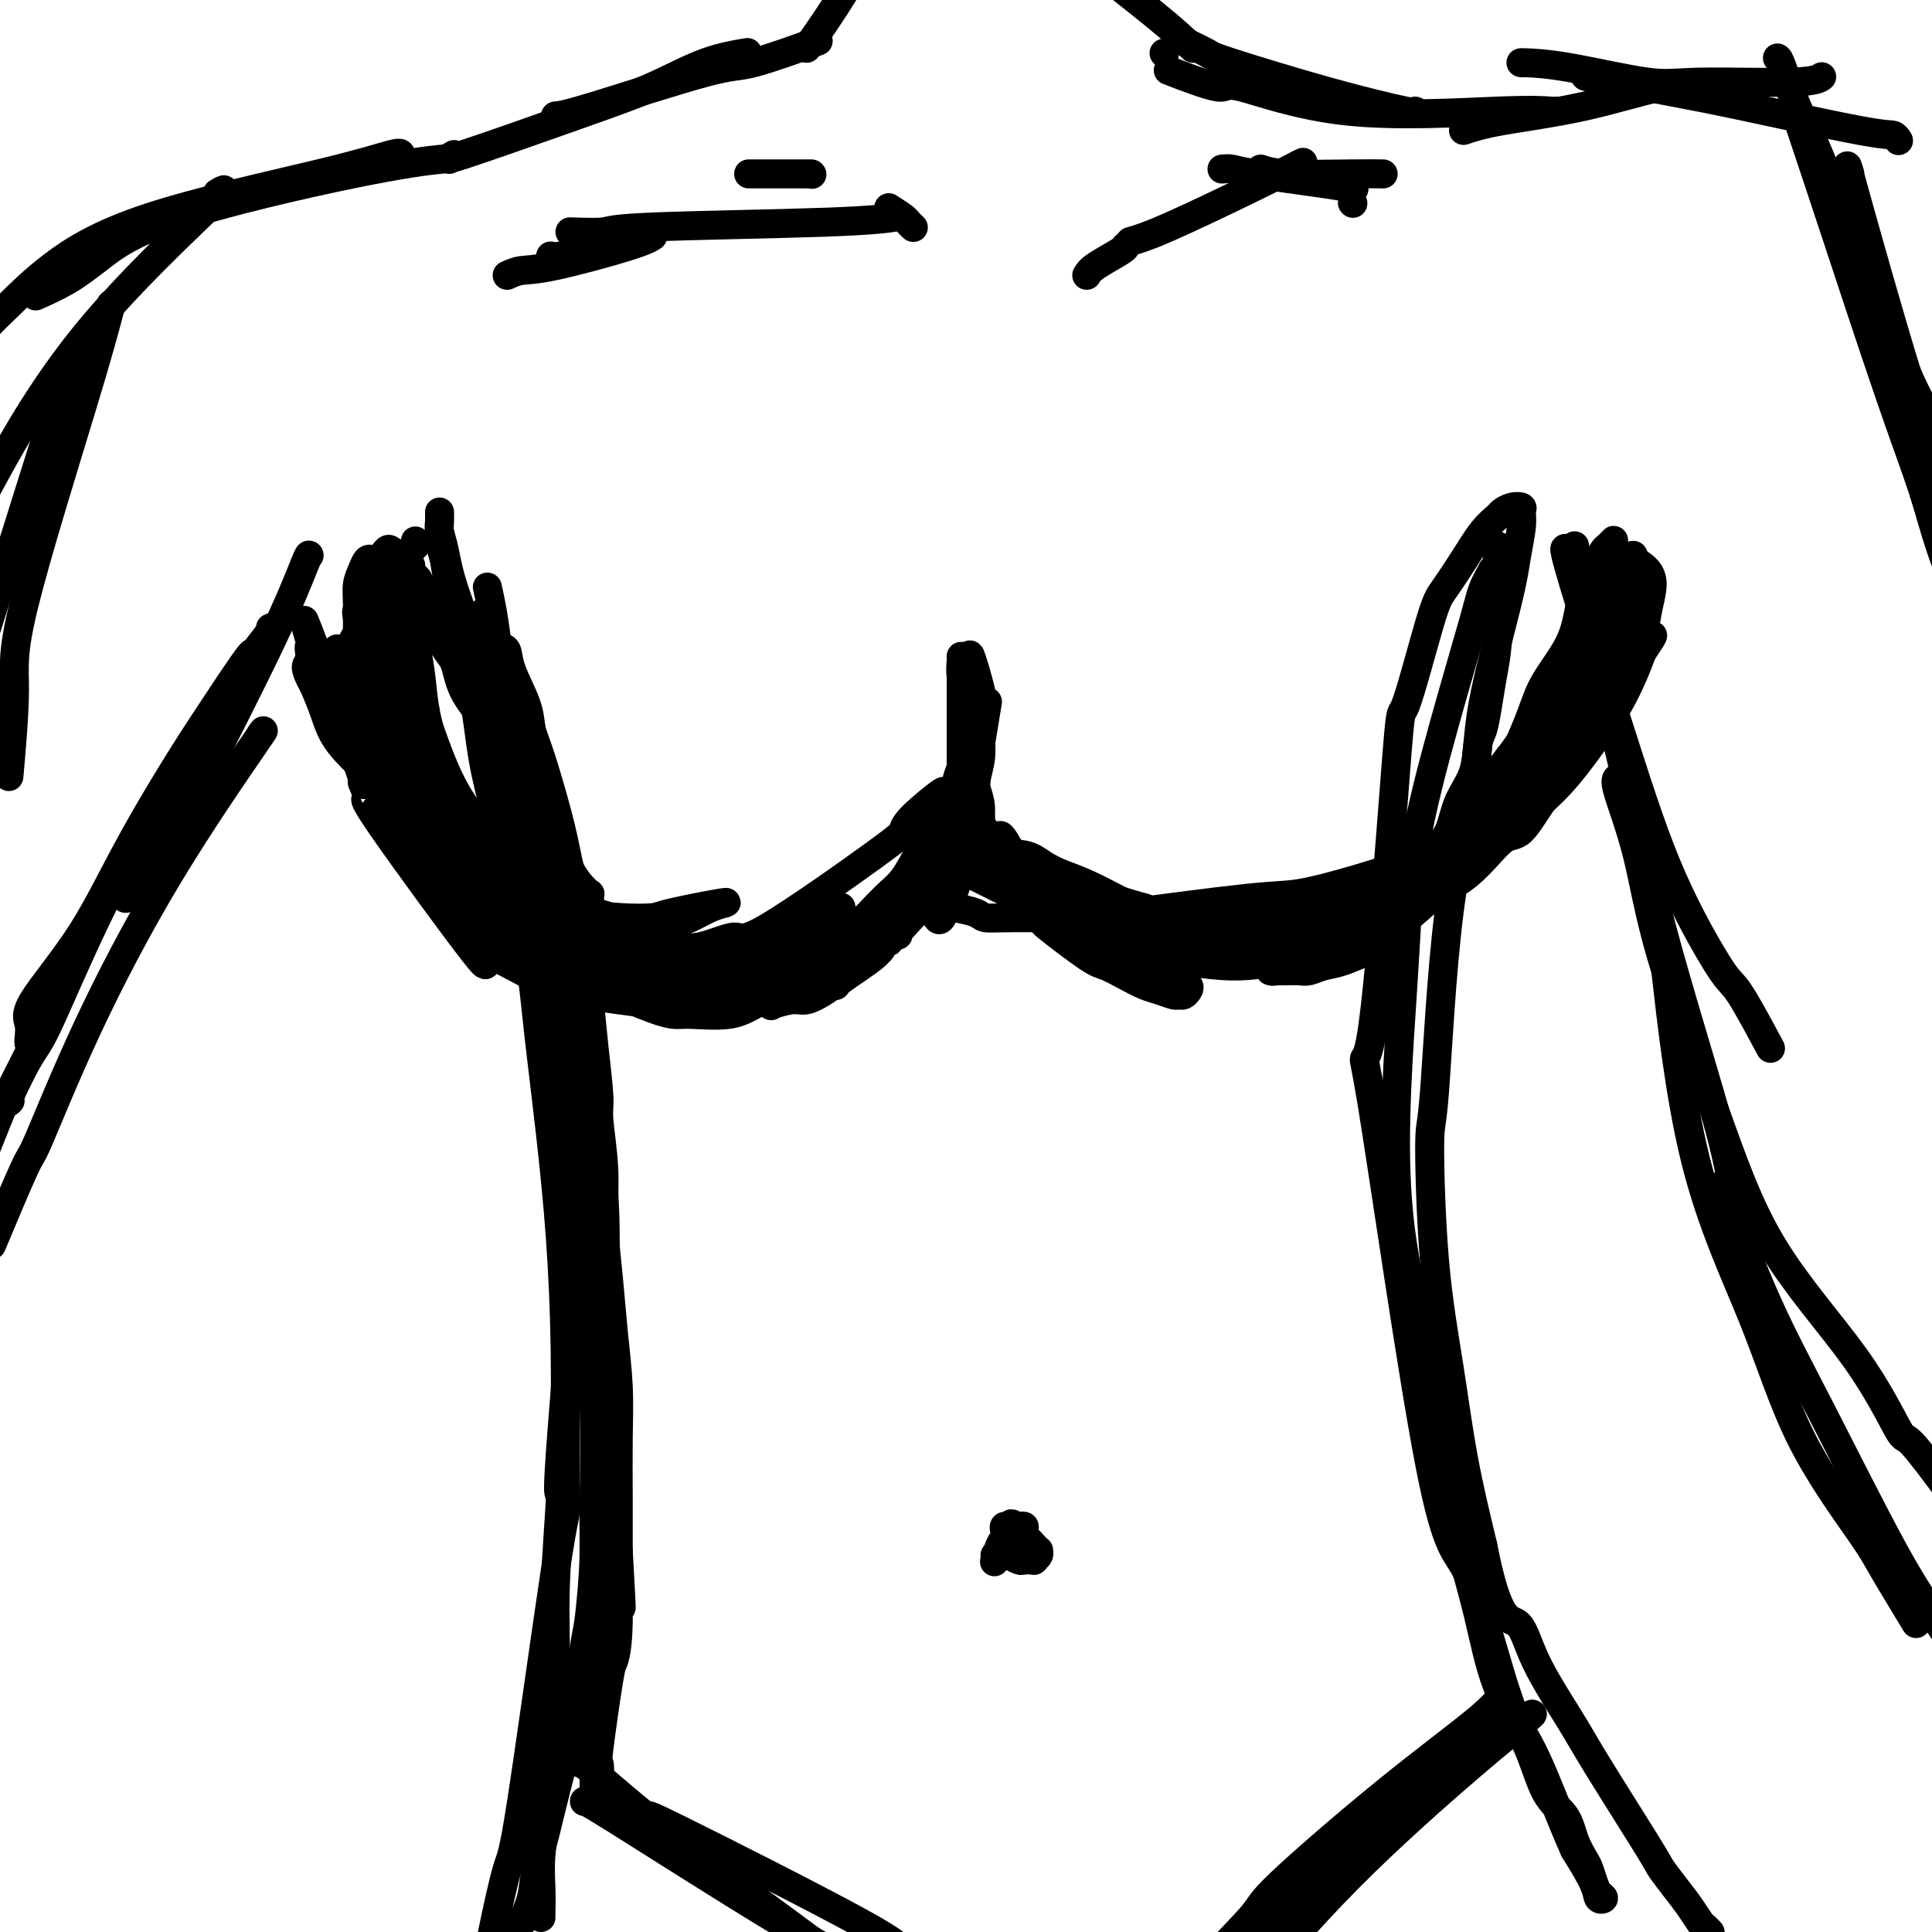 <svg viewBox='0 0 400 400' version='1.1' xmlns='http://www.w3.org/2000/svg' xmlns:xlink='http://www.w3.org/1999/xlink'><g fill='none' stroke='#000000' stroke-width='6' stroke-linecap='round' stroke-linejoin='round'><path d='M104,134c0.395,0.148 0.789,0.295 1,1c0.211,0.705 0.238,1.967 1,4c0.762,2.033 2.259,4.835 3,7c0.741,2.165 0.727,3.691 1,5c0.273,1.309 0.832,2.401 2,6c1.168,3.599 2.943,9.705 4,14c1.057,4.295 1.396,6.779 2,9c0.604,2.221 1.472,4.177 2,7c0.528,2.823 0.715,6.511 1,10c0.285,3.489 0.669,6.778 1,10c0.331,3.222 0.610,6.376 1,10c0.390,3.624 0.892,7.718 1,10c0.108,2.282 -0.179,2.752 0,5c0.179,2.248 0.822,6.274 1,10c0.178,3.726 -0.110,7.152 0,11c0.110,3.848 0.618,8.118 1,12c0.382,3.882 0.638,7.377 1,11c0.362,3.623 0.829,7.373 1,11c0.171,3.627 0.046,7.130 0,11c-0.046,3.870 -0.013,8.106 0,12c0.013,3.894 0.007,7.447 0,11'/><path d='M128,321c1.223,21.384 0.282,7.843 0,5c-0.282,-2.843 0.096,5.012 0,10c-0.096,4.988 -0.666,7.110 -1,8c-0.334,0.890 -0.433,0.547 -1,4c-0.567,3.453 -1.602,10.701 -2,14c-0.398,3.299 -0.159,2.650 0,3c0.159,0.350 0.239,1.698 0,3c-0.239,1.302 -0.796,2.558 -1,3c-0.204,0.442 -0.055,0.069 0,0c0.055,-0.069 0.015,0.164 0,0c-0.015,-0.164 -0.004,-0.727 0,-1c0.004,-0.273 0.002,-0.258 0,-1c-0.002,-0.742 -0.003,-2.243 0,-7c0.003,-4.757 0.012,-12.770 0,-22c-0.012,-9.230 -0.044,-19.678 0,-28c0.044,-8.322 0.163,-14.517 0,-21c-0.163,-6.483 -0.610,-13.254 -1,-20c-0.390,-6.746 -0.723,-13.466 -1,-17c-0.277,-3.534 -0.497,-3.882 -1,-8c-0.503,-4.118 -1.290,-12.005 -2,-18c-0.710,-5.995 -1.345,-10.097 -2,-15c-0.655,-4.903 -1.331,-10.607 -2,-15c-0.669,-4.393 -1.331,-7.477 -2,-11c-0.669,-3.523 -1.345,-7.487 -2,-11c-0.655,-3.513 -1.289,-6.575 -2,-10c-0.711,-3.425 -1.500,-7.213 -2,-9c-0.500,-1.787 -0.711,-1.572 -1,-3c-0.289,-1.428 -0.655,-4.500 -1,-7c-0.345,-2.500 -0.670,-4.429 -1,-6c-0.330,-1.571 -0.665,-2.786 -1,-4'/><path d='M102,137c-3.166,-18.674 -1.581,-6.859 -1,-3c0.581,3.859 0.158,-0.238 0,-2c-0.158,-1.762 -0.050,-1.189 0,-1c0.050,0.189 0.042,-0.007 0,0c-0.042,0.007 -0.118,0.217 0,1c0.118,0.783 0.428,2.138 1,4c0.572,1.862 1.404,4.232 2,7c0.596,2.768 0.957,5.936 2,10c1.043,4.064 2.770,9.026 5,16c2.230,6.974 4.963,15.961 7,25c2.037,9.039 3.379,18.131 4,23c0.621,4.869 0.521,5.517 1,10c0.479,4.483 1.536,12.803 2,20c0.464,7.197 0.335,13.270 0,19c-0.335,5.730 -0.878,11.115 -1,16c-0.122,4.885 0.175,9.270 0,14c-0.175,4.730 -0.823,9.804 -1,14c-0.177,4.196 0.115,7.512 0,12c-0.115,4.488 -0.639,10.148 -1,13c-0.361,2.852 -0.559,2.897 -1,6c-0.441,3.103 -1.126,9.263 -2,14c-0.874,4.737 -1.939,8.051 -3,12c-1.061,3.949 -2.120,8.532 -3,12c-0.880,3.468 -1.583,5.820 -2,8c-0.417,2.180 -0.549,4.188 -1,6c-0.451,1.812 -1.220,3.428 -2,5c-0.780,1.572 -1.571,3.101 -2,4c-0.429,0.899 -0.496,1.169 -1,2c-0.504,0.831 -1.443,2.224 -2,3c-0.557,0.776 -0.730,0.936 -1,1c-0.270,0.064 -0.635,0.032 -1,0'/><path d='M101,408c-1.388,2.112 -0.357,-0.109 0,-1c0.357,-0.891 0.039,-0.451 0,-1c-0.039,-0.549 0.200,-2.087 1,-6c0.800,-3.913 2.162,-10.201 3,-13c0.838,-2.799 1.153,-2.109 3,-14c1.847,-11.891 5.225,-36.361 7,-48c1.775,-11.639 1.948,-10.445 2,-12c0.052,-1.555 -0.017,-5.857 0,-12c0.017,-6.143 0.121,-14.125 0,-22c-0.121,-7.875 -0.468,-15.642 -1,-23c-0.532,-7.358 -1.248,-14.308 -2,-21c-0.752,-6.692 -1.541,-13.127 -2,-17c-0.459,-3.873 -0.588,-5.184 -1,-9c-0.412,-3.816 -1.106,-10.137 -2,-15c-0.894,-4.863 -1.987,-8.269 -3,-12c-1.013,-3.731 -1.945,-7.786 -3,-12c-1.055,-4.214 -2.233,-8.585 -3,-13c-0.767,-4.415 -1.122,-8.873 -2,-13c-0.878,-4.127 -2.277,-7.923 -3,-11c-0.723,-3.077 -0.768,-5.436 -1,-7c-0.232,-1.564 -0.651,-2.331 -1,-4c-0.349,-1.669 -0.629,-4.238 -1,-6c-0.371,-1.762 -0.831,-2.718 -1,-4c-0.169,-1.282 -0.045,-2.891 0,-4c0.045,-1.109 0.011,-1.718 0,-2c-0.011,-0.282 -0.000,-0.237 0,0c0.000,0.237 -0.011,0.666 0,1c0.011,0.334 0.044,0.573 0,1c-0.044,0.427 -0.167,1.042 0,2c0.167,0.958 0.622,2.258 1,4c0.378,1.742 0.679,3.926 2,8c1.321,4.074 3.660,10.037 6,16'/><path d='M100,138c4.298,13.529 10.543,32.351 13,40c2.457,7.649 1.126,4.124 2,10c0.874,5.876 3.952,21.153 5,29c1.048,7.847 0.067,8.265 0,10c-0.067,1.735 0.782,4.788 0,20c-0.782,15.212 -3.193,42.585 -4,54c-0.807,11.415 -0.010,6.873 0,9c0.010,2.127 -0.767,10.925 -1,18c-0.233,7.075 0.077,12.428 0,17c-0.077,4.572 -0.543,8.364 -1,13c-0.457,4.636 -0.907,10.118 -1,13c-0.093,2.882 0.171,3.165 0,5c-0.171,1.835 -0.778,5.224 -1,8c-0.222,2.776 -0.060,4.940 0,7c0.060,2.060 0.016,4.016 0,5c-0.016,0.984 -0.005,0.995 0,1c0.005,0.005 0.002,0.002 0,0'/><path d='M309,118c-0.756,1.368 -1.512,2.737 -2,4c-0.488,1.263 -0.708,2.421 -2,7c-1.292,4.579 -3.656,12.579 -6,21c-2.344,8.421 -4.667,17.264 -6,25c-1.333,7.736 -1.677,14.365 -2,20c-0.323,5.635 -0.626,10.277 -1,16c-0.374,5.723 -0.819,12.526 -1,20c-0.181,7.474 -0.097,15.618 1,24c1.097,8.382 3.206,17.000 4,22c0.794,5.000 0.271,6.380 1,11c0.729,4.620 2.708,12.478 4,18c1.292,5.522 1.895,8.707 3,13c1.105,4.293 2.712,9.693 4,15c1.288,5.307 2.256,10.519 4,15c1.744,4.481 4.264,8.230 6,12c1.736,3.770 2.689,7.561 4,10c1.311,2.439 2.981,3.525 4,5c1.019,1.475 1.386,3.341 2,5c0.614,1.659 1.476,3.113 2,4c0.524,0.887 0.711,1.206 1,2c0.289,0.794 0.679,2.063 1,3c0.321,0.937 0.572,1.541 1,2c0.428,0.459 1.032,0.773 1,1c-0.032,0.227 -0.701,0.369 -1,0c-0.299,-0.369 -0.228,-1.248 -1,-3c-0.772,-1.752 -2.386,-4.376 -4,-7'/><path d='M326,383c-2.485,-5.455 -5.697,-14.094 -8,-19c-2.303,-4.906 -3.696,-6.080 -6,-13c-2.304,-6.920 -5.517,-19.587 -8,-25c-2.483,-5.413 -4.235,-3.571 -8,-23c-3.765,-19.429 -9.542,-60.130 -12,-75c-2.458,-14.870 -1.597,-3.910 0,-14c1.597,-10.090 3.928,-41.229 5,-55c1.072,-13.771 0.884,-10.175 2,-13c1.116,-2.825 3.535,-12.070 5,-17c1.465,-4.930 1.974,-5.544 3,-7c1.026,-1.456 2.568,-3.753 4,-6c1.432,-2.247 2.756,-4.445 4,-6c1.244,-1.555 2.410,-2.467 3,-3c0.590,-0.533 0.604,-0.686 1,-1c0.396,-0.314 1.175,-0.788 2,-1c0.825,-0.212 1.697,-0.160 2,0c0.303,0.160 0.039,0.429 0,1c-0.039,0.571 0.148,1.445 0,3c-0.148,1.555 -0.630,3.792 -1,6c-0.370,2.208 -0.627,4.387 -2,10c-1.373,5.613 -3.860,14.659 -5,21c-1.140,6.341 -0.931,9.978 -2,16c-1.069,6.022 -3.416,14.429 -5,27c-1.584,12.571 -2.406,29.305 -3,37c-0.594,7.695 -0.960,6.349 -1,11c-0.040,4.651 0.247,15.298 1,24c0.753,8.702 1.972,15.458 3,22c1.028,6.542 1.865,12.869 3,19c1.135,6.131 2.567,12.065 4,18'/><path d='M307,320c3.143,16.148 5.501,15.016 7,16c1.499,0.984 2.140,4.082 4,8c1.860,3.918 4.938,8.655 7,12c2.062,3.345 3.108,5.297 6,10c2.892,4.703 7.629,12.157 10,16c2.371,3.843 2.375,4.076 3,5c0.625,0.924 1.870,2.538 3,4c1.130,1.462 2.145,2.770 3,4c0.855,1.230 1.550,2.382 2,3c0.450,0.618 0.657,0.702 1,1c0.343,0.298 0.823,0.811 1,1c0.177,0.189 0.051,0.054 0,0c-0.051,-0.054 -0.025,-0.027 0,0'/><path d='M101,122c-0.089,-0.401 -0.178,-0.801 0,0c0.178,0.801 0.624,2.805 1,5c0.376,2.195 0.682,4.581 1,7c0.318,2.419 0.649,4.869 1,7c0.351,2.131 0.722,3.942 1,6c0.278,2.058 0.463,4.362 1,7c0.537,2.638 1.425,5.608 2,7c0.575,1.392 0.836,1.206 1,2c0.164,0.794 0.232,2.569 1,5c0.768,2.431 2.236,5.520 3,7c0.764,1.480 0.824,1.352 1,2c0.176,0.648 0.468,2.072 1,3c0.532,0.928 1.306,1.360 2,2c0.694,0.640 1.310,1.488 2,2c0.690,0.512 1.454,0.689 2,1c0.546,0.311 0.872,0.758 1,1c0.128,0.242 0.057,0.281 0,0c-0.057,-0.281 -0.099,-0.882 0,-1c0.099,-0.118 0.338,0.249 0,0c-0.338,-0.249 -1.254,-1.112 -2,-2c-0.746,-0.888 -1.321,-1.802 -2,-3c-0.679,-1.198 -1.460,-2.682 -3,-5c-1.540,-2.318 -3.838,-5.470 -5,-7c-1.162,-1.530 -1.189,-1.437 -2,-3c-0.811,-1.563 -2.405,-4.781 -4,-8'/><path d='M104,157c-3.472,-6.023 -3.151,-6.579 -4,-8c-0.849,-1.421 -2.867,-3.706 -4,-6c-1.133,-2.294 -1.379,-4.597 -2,-6c-0.621,-1.403 -1.615,-1.907 -3,-5c-1.385,-3.093 -3.159,-8.776 -4,-11c-0.841,-2.224 -0.747,-0.988 -1,-1c-0.253,-0.012 -0.852,-1.270 -1,-2c-0.148,-0.730 0.156,-0.932 0,-1c-0.156,-0.068 -0.771,-0.002 -1,0c-0.229,0.002 -0.071,-0.059 0,0c0.071,0.059 0.057,0.240 0,1c-0.057,0.760 -0.156,2.101 0,3c0.156,0.899 0.566,1.357 1,3c0.434,1.643 0.893,4.471 1,6c0.107,1.529 -0.137,1.759 0,3c0.137,1.241 0.655,3.493 1,6c0.345,2.507 0.518,5.270 1,8c0.482,2.730 1.274,5.428 2,8c0.726,2.572 1.388,5.019 2,8c0.612,2.981 1.176,6.498 2,9c0.824,2.502 1.908,3.989 3,6c1.092,2.011 2.192,4.544 3,6c0.808,1.456 1.325,1.834 2,3c0.675,1.166 1.507,3.121 3,5c1.493,1.879 3.647,3.681 5,5c1.353,1.319 1.907,2.155 3,3c1.093,0.845 2.726,1.701 4,2c1.274,0.299 2.189,0.042 3,0c0.811,-0.042 1.517,0.131 2,0c0.483,-0.131 0.741,-0.565 1,-1'/><path d='M123,201c1.622,-0.086 0.678,-0.802 0,-2c-0.678,-1.198 -1.091,-2.879 -3,-5c-1.909,-2.121 -5.315,-4.683 -7,-6c-1.685,-1.317 -1.648,-1.388 -6,-5c-4.352,-3.612 -13.093,-10.764 -17,-14c-3.907,-3.236 -2.980,-2.554 -4,-4c-1.020,-1.446 -3.986,-5.018 -6,-8c-2.014,-2.982 -3.077,-5.373 -4,-8c-0.923,-2.627 -1.705,-5.490 -2,-8c-0.295,-2.510 -0.101,-4.667 0,-7c0.101,-2.333 0.111,-4.843 0,-6c-0.111,-1.157 -0.342,-0.962 0,-2c0.342,-1.038 1.258,-3.310 2,-5c0.742,-1.690 1.309,-2.798 2,-4c0.691,-1.202 1.506,-2.496 2,-3c0.494,-0.504 0.668,-0.216 1,0c0.332,0.216 0.824,0.362 1,1c0.176,0.638 0.037,1.770 0,4c-0.037,2.230 0.030,5.560 0,8c-0.030,2.440 -0.156,3.991 0,7c0.156,3.009 0.593,7.475 1,11c0.407,3.525 0.785,6.109 1,9c0.215,2.891 0.267,6.088 1,9c0.733,2.912 2.147,5.537 3,8c0.853,2.463 1.143,4.764 2,7c0.857,2.236 2.279,4.409 4,7c1.721,2.591 3.740,5.602 5,7c1.260,1.398 1.762,1.184 3,2c1.238,0.816 3.211,2.662 5,4c1.789,1.338 3.395,2.169 5,3'/><path d='M112,201c3.041,1.806 4.142,1.821 5,2c0.858,0.179 1.473,0.520 3,1c1.527,0.480 3.966,1.098 5,1c1.034,-0.098 0.663,-0.910 2,0c1.337,0.910 4.383,3.544 1,0c-3.383,-3.544 -13.194,-13.264 -19,-19c-5.806,-5.736 -7.605,-7.487 -10,-10c-2.395,-2.513 -5.384,-5.787 -8,-9c-2.616,-3.213 -4.859,-6.363 -7,-10c-2.141,-3.637 -4.181,-7.761 -5,-10c-0.819,-2.239 -0.416,-2.595 -1,-4c-0.584,-1.405 -2.153,-3.860 -3,-6c-0.847,-2.140 -0.970,-3.964 -1,-6c-0.030,-2.036 0.033,-4.284 0,-6c-0.033,-1.716 -0.164,-2.901 0,-4c0.164,-1.099 0.622,-2.112 1,-3c0.378,-0.888 0.675,-1.652 1,-2c0.325,-0.348 0.678,-0.281 1,0c0.322,0.281 0.614,0.777 1,1c0.386,0.223 0.865,0.172 1,1c0.135,0.828 -0.074,2.535 0,5c0.074,2.465 0.432,5.689 1,9c0.568,3.311 1.345,6.710 2,10c0.655,3.290 1.188,6.472 2,10c0.812,3.528 1.903,7.404 3,11c1.097,3.596 2.201,6.912 3,9c0.799,2.088 1.292,2.947 2,5c0.708,2.053 1.631,5.301 3,8c1.369,2.699 3.185,4.850 5,7'/><path d='M100,192c3.099,5.710 4.345,5.484 6,6c1.655,0.516 3.719,1.772 4,3c0.281,1.228 -1.221,2.428 6,4c7.221,1.572 23.165,3.516 30,4c6.835,0.484 4.562,-0.493 5,-1c0.438,-0.507 3.589,-0.546 6,-1c2.411,-0.454 4.082,-1.325 6,-2c1.918,-0.675 4.082,-1.155 6,-2c1.918,-0.845 3.589,-2.053 5,-3c1.411,-0.947 2.561,-1.631 4,-2c1.439,-0.369 3.168,-0.422 4,-1c0.832,-0.578 0.769,-1.679 1,-2c0.231,-0.321 0.756,0.139 1,0c0.244,-0.139 0.205,-0.878 0,-1c-0.205,-0.122 -0.578,0.372 -2,1c-1.422,0.628 -3.893,1.391 -6,2c-2.107,0.609 -3.849,1.063 -6,2c-2.151,0.937 -4.710,2.357 -7,3c-2.290,0.643 -4.312,0.509 -7,1c-2.688,0.491 -6.041,1.606 -8,2c-1.959,0.394 -2.522,0.065 -4,0c-1.478,-0.065 -3.869,0.134 -6,0c-2.131,-0.134 -4.003,-0.599 -6,-1c-1.997,-0.401 -4.121,-0.737 -6,-1c-1.879,-0.263 -3.514,-0.452 -5,-1c-1.486,-0.548 -2.823,-1.455 -4,-2c-1.177,-0.545 -2.193,-0.727 -3,-1c-0.807,-0.273 -1.403,-0.636 -2,-1'/><path d='M112,198c-5.551,-1.070 -1.429,-0.246 0,0c1.429,0.246 0.163,-0.088 0,0c-0.163,0.088 0.775,0.597 3,1c2.225,0.403 5.736,0.701 6,1c0.264,0.299 -2.718,0.600 4,1c6.718,0.400 23.135,0.898 30,1c6.865,0.102 4.177,-0.192 5,-1c0.823,-0.808 5.158,-2.129 8,-3c2.842,-0.871 4.193,-1.292 6,-2c1.807,-0.708 4.071,-1.702 6,-3c1.929,-1.298 3.524,-2.898 5,-4c1.476,-1.102 2.834,-1.704 4,-3c1.166,-1.296 2.140,-3.285 3,-5c0.860,-1.715 1.607,-3.156 2,-4c0.393,-0.844 0.431,-1.091 1,-2c0.569,-0.909 1.669,-2.480 2,-4c0.331,-1.520 -0.107,-2.991 0,-4c0.107,-1.009 0.758,-1.557 1,-2c0.242,-0.443 0.077,-0.780 0,-1c-0.077,-0.220 -0.064,-0.321 0,0c0.064,0.321 0.178,1.066 0,2c-0.178,0.934 -0.648,2.057 -1,3c-0.352,0.943 -0.586,1.704 -1,3c-0.414,1.296 -1.009,3.126 -2,5c-0.991,1.874 -2.379,3.792 -3,5c-0.621,1.208 -0.476,1.705 -1,3c-0.524,1.295 -1.718,3.387 -3,5c-1.282,1.613 -2.652,2.747 -4,4c-1.348,1.253 -2.674,2.627 -4,4'/><path d='M179,198c-2.422,2.769 -2.976,3.190 -4,4c-1.024,0.810 -2.519,2.008 -4,3c-1.481,0.992 -2.947,1.778 -4,2c-1.053,0.222 -1.694,-0.121 -3,0c-1.306,0.121 -3.279,0.705 -4,1c-0.721,0.295 -0.190,0.300 0,0c0.190,-0.300 0.038,-0.904 0,-1c-0.038,-0.096 0.036,0.316 2,-1c1.964,-1.316 5.816,-4.360 8,-6c2.184,-1.640 2.699,-1.875 4,-3c1.301,-1.125 3.389,-3.139 5,-5c1.611,-1.861 2.745,-3.570 4,-5c1.255,-1.430 2.630,-2.581 4,-4c1.370,-1.419 2.734,-3.107 4,-5c1.266,-1.893 2.433,-3.991 3,-5c0.567,-1.009 0.534,-0.928 1,-2c0.466,-1.072 1.431,-3.297 2,-5c0.569,-1.703 0.742,-2.885 1,-4c0.258,-1.115 0.602,-2.164 1,-3c0.398,-0.836 0.850,-1.459 1,-2c0.150,-0.541 -0.001,-0.999 0,-1c0.001,-0.001 0.156,0.456 0,1c-0.156,0.544 -0.622,1.176 -1,2c-0.378,0.824 -0.668,1.840 -1,3c-0.332,1.160 -0.708,2.466 -1,4c-0.292,1.534 -0.502,3.298 -1,5c-0.498,1.702 -1.285,3.344 -2,5c-0.715,1.656 -1.357,3.328 -2,5'/><path d='M192,181c-1.556,4.272 -1.444,2.451 -3,4c-1.556,1.549 -4.778,6.467 -6,9c-1.222,2.533 -0.443,2.681 -2,4c-1.557,1.319 -5.451,3.811 -7,5c-1.549,1.189 -0.754,1.077 -1,1c-0.246,-0.077 -1.535,-0.120 -2,0c-0.465,0.120 -0.106,0.401 0,0c0.106,-0.401 -0.040,-1.485 0,-2c0.040,-0.515 0.265,-0.461 1,-1c0.735,-0.539 1.981,-1.672 3,-3c1.019,-1.328 1.811,-2.850 3,-4c1.189,-1.150 2.776,-1.926 4,-3c1.224,-1.074 2.085,-2.444 3,-4c0.915,-1.556 1.884,-3.297 3,-5c1.116,-1.703 2.378,-3.366 3,-4c0.622,-0.634 0.602,-0.237 1,-1c0.398,-0.763 1.213,-2.685 2,-4c0.787,-1.315 1.546,-2.024 2,-3c0.454,-0.976 0.603,-2.219 1,-3c0.397,-0.781 1.042,-1.100 1,-1c-0.042,0.100 -0.770,0.619 -1,1c-0.230,0.381 0.037,0.624 0,1c-0.037,0.376 -0.377,0.885 -1,2c-0.623,1.115 -1.529,2.838 -3,5c-1.471,2.162 -3.508,4.765 -6,8c-2.492,3.235 -5.440,7.102 -7,9c-1.560,1.898 -1.731,1.828 -3,3c-1.269,1.172 -3.634,3.586 -6,6'/><path d='M171,201c-5.034,6.094 -4.620,4.329 -6,4c-1.380,-0.329 -4.553,0.777 -7,2c-2.447,1.223 -4.166,2.562 -7,3c-2.834,0.438 -6.781,-0.024 -9,0c-2.219,0.024 -2.708,0.534 -9,-2c-6.292,-2.534 -18.388,-8.112 -24,-11c-5.612,-2.888 -4.742,-3.087 -5,-4c-0.258,-0.913 -1.645,-2.539 -4,-5c-2.355,-2.461 -5.678,-5.756 -9,-11c-3.322,-5.244 -6.641,-12.437 -8,-16c-1.359,-3.563 -0.756,-3.495 -1,-5c-0.244,-1.505 -1.334,-4.583 -2,-7c-0.666,-2.417 -0.906,-4.174 -1,-6c-0.094,-1.826 -0.041,-3.721 0,-5c0.041,-1.279 0.070,-1.943 0,-3c-0.070,-1.057 -0.238,-2.507 0,-3c0.238,-0.493 0.882,-0.028 1,0c0.118,0.028 -0.290,-0.382 0,0c0.290,0.382 1.278,1.554 2,3c0.722,1.446 1.179,3.165 2,5c0.821,1.835 2.008,3.786 3,6c0.992,2.214 1.791,4.692 3,8c1.209,3.308 2.830,7.447 5,11c2.170,3.553 4.891,6.520 6,8c1.109,1.480 0.607,1.474 3,4c2.393,2.526 7.680,7.583 10,10c2.320,2.417 1.673,2.194 3,3c1.327,0.806 4.626,2.640 7,4c2.374,1.360 3.821,2.246 6,3c2.179,0.754 5.089,1.377 8,2'/><path d='M138,199c4.434,1.563 5.018,0.970 7,1c1.982,0.030 5.362,0.682 7,1c1.638,0.318 1.536,0.301 4,0c2.464,-0.301 7.495,-0.888 9,-1c1.505,-0.112 -0.517,0.249 3,-1c3.517,-1.249 12.573,-4.109 16,-5c3.427,-0.891 1.226,0.187 2,-1c0.774,-1.187 4.522,-4.640 7,-8c2.478,-3.360 3.686,-6.629 4,-8c0.314,-1.371 -0.266,-0.845 0,-2c0.266,-1.155 1.378,-3.991 2,-6c0.622,-2.009 0.755,-3.190 1,-5c0.245,-1.810 0.601,-4.249 1,-6c0.399,-1.751 0.839,-2.816 1,-4c0.161,-1.184 0.043,-2.489 0,-4c-0.043,-1.511 -0.011,-3.228 0,-4c0.011,-0.772 0.002,-0.599 0,-1c-0.002,-0.401 0.003,-1.374 0,-2c-0.003,-0.626 -0.015,-0.904 0,-1c0.015,-0.096 0.057,-0.011 0,0c-0.057,0.011 -0.212,-0.053 0,0c0.212,0.053 0.790,0.221 1,1c0.210,0.779 0.053,2.167 0,3c-0.053,0.833 -0.000,1.110 0,2c0.000,0.890 -0.051,2.393 0,4c0.051,1.607 0.206,3.317 0,5c-0.206,1.683 -0.773,3.338 -1,5c-0.227,1.662 -0.113,3.331 0,5'/><path d='M202,167c-0.178,4.563 -0.624,3.971 -1,4c-0.376,0.029 -0.682,0.678 -1,2c-0.318,1.322 -0.649,3.317 -1,5c-0.351,1.683 -0.721,3.055 -1,4c-0.279,0.945 -0.468,1.462 -1,3c-0.532,1.538 -1.406,4.095 -2,5c-0.594,0.905 -0.906,0.157 -1,0c-0.094,-0.157 0.030,0.278 0,0c-0.030,-0.278 -0.214,-1.267 0,-2c0.214,-0.733 0.827,-1.210 1,-2c0.173,-0.790 -0.094,-1.894 0,-3c0.094,-1.106 0.550,-2.214 1,-3c0.450,-0.786 0.895,-1.248 1,-2c0.105,-0.752 -0.130,-1.793 0,-3c0.130,-1.207 0.623,-2.579 1,-4c0.377,-1.421 0.637,-2.890 1,-4c0.363,-1.110 0.829,-1.859 1,-3c0.171,-1.141 0.046,-2.673 0,-4c-0.046,-1.327 -0.012,-2.450 0,-3c0.012,-0.550 0.003,-0.526 0,-1c-0.003,-0.474 -0.001,-1.444 0,-2c0.001,-0.556 0.001,-0.697 0,-1c-0.001,-0.303 -0.001,-0.768 0,-1c0.001,-0.232 0.004,-0.232 0,0c-0.004,0.232 -0.015,0.695 0,1c0.015,0.305 0.056,0.453 0,1c-0.056,0.547 -0.207,1.493 0,2c0.207,0.507 0.774,0.573 1,1c0.226,0.427 0.113,1.213 0,2'/><path d='M201,159c0.316,1.489 0.605,2.713 1,4c0.395,1.287 0.894,2.637 1,4c0.106,1.363 -0.182,2.740 0,4c0.182,1.260 0.835,2.402 1,3c0.165,0.598 -0.159,0.652 1,3c1.159,2.348 3.802,6.990 5,9c1.198,2.010 0.952,1.388 2,2c1.048,0.612 3.389,2.457 4,3c0.611,0.543 -0.507,-0.216 1,1c1.507,1.216 5.638,4.405 8,6c2.362,1.595 2.955,1.594 4,2c1.045,0.406 2.542,1.219 4,2c1.458,0.781 2.877,1.531 4,2c1.123,0.469 1.951,0.659 3,1c1.049,0.341 2.321,0.835 3,1c0.679,0.165 0.766,0.002 1,0c0.234,-0.002 0.616,0.156 1,0c0.384,-0.156 0.770,-0.627 1,-1c0.230,-0.373 0.304,-0.647 0,-1c-0.304,-0.353 -0.985,-0.785 -3,-2c-2.015,-1.215 -5.364,-3.213 -8,-5c-2.636,-1.787 -4.560,-3.364 -7,-5c-2.440,-1.636 -5.396,-3.332 -7,-4c-1.604,-0.668 -1.857,-0.309 -3,-1c-1.143,-0.691 -3.176,-2.434 -5,-4c-1.824,-1.566 -3.437,-2.956 -5,-4c-1.563,-1.044 -3.075,-1.743 -4,-3c-0.925,-1.257 -1.264,-3.074 -2,-4c-0.736,-0.926 -1.868,-0.963 -3,-1'/><path d='M199,171c-7.442,-5.414 -2.548,-1.949 -1,-1c1.548,0.949 -0.250,-0.617 -1,-1c-0.750,-0.383 -0.451,0.416 0,1c0.451,0.584 1.053,0.954 1,1c-0.053,0.046 -0.762,-0.230 1,2c1.762,2.230 5.994,6.967 8,9c2.006,2.033 1.785,1.361 3,2c1.215,0.639 3.867,2.590 6,4c2.133,1.410 3.748,2.280 5,3c1.252,0.720 2.140,1.292 4,2c1.860,0.708 4.692,1.553 6,2c1.308,0.447 1.091,0.496 2,1c0.909,0.504 2.945,1.464 5,2c2.055,0.536 4.130,0.649 7,1c2.870,0.351 6.535,0.942 10,1c3.465,0.058 6.728,-0.415 9,-1c2.272,-0.585 3.551,-1.281 6,-2c2.449,-0.719 6.067,-1.460 8,-2c1.933,-0.540 2.179,-0.878 4,-2c1.821,-1.122 5.215,-3.029 8,-5c2.785,-1.971 4.960,-4.007 7,-6c2.040,-1.993 3.943,-3.943 6,-6c2.057,-2.057 4.267,-4.221 6,-6c1.733,-1.779 2.989,-3.173 4,-5c1.011,-1.827 1.776,-4.088 3,-6c1.224,-1.912 2.906,-3.476 4,-5c1.094,-1.524 1.598,-3.007 2,-4c0.402,-0.993 0.701,-1.497 1,-2'/><path d='M323,148c4.253,-5.757 1.884,-3.151 1,-3c-0.884,0.151 -0.283,-2.153 0,-3c0.283,-0.847 0.247,-0.236 0,0c-0.247,0.236 -0.705,0.098 -1,0c-0.295,-0.098 -0.428,-0.156 -1,1c-0.572,1.156 -1.581,3.525 -2,4c-0.419,0.475 -0.246,-0.944 -3,4c-2.754,4.944 -8.436,16.251 -11,21c-2.564,4.749 -2.009,2.940 -2,3c0.009,0.060 -0.528,1.991 -4,6c-3.472,4.009 -9.879,10.097 -13,13c-3.121,2.903 -2.957,2.620 -4,3c-1.043,0.380 -3.294,1.422 -5,2c-1.706,0.578 -2.868,0.691 -4,1c-1.132,0.309 -2.235,0.815 -3,1c-0.765,0.185 -1.190,0.049 -2,0c-0.810,-0.049 -2.003,-0.012 -3,0c-0.997,0.012 -1.799,-0.001 -2,0c-0.201,0.001 0.199,0.015 0,0c-0.199,-0.015 -0.998,-0.059 -1,0c-0.002,0.059 0.792,0.222 1,0c0.208,-0.222 -0.171,-0.829 0,-1c0.171,-0.171 0.891,0.095 2,0c1.109,-0.095 2.607,-0.551 4,-1c1.393,-0.449 2.683,-0.890 5,-2c2.317,-1.110 5.662,-2.889 9,-5c3.338,-2.111 6.669,-4.556 10,-7'/><path d='M294,185c6.955,-4.324 8.843,-7.135 11,-10c2.157,-2.865 4.582,-5.783 7,-9c2.418,-3.217 4.829,-6.733 6,-9c1.171,-2.267 1.101,-3.283 2,-4c0.899,-0.717 2.766,-1.133 5,-6c2.234,-4.867 4.833,-14.185 6,-18c1.167,-3.815 0.901,-2.129 1,-2c0.099,0.129 0.562,-1.300 1,-3c0.438,-1.700 0.850,-3.672 1,-5c0.150,-1.328 0.037,-2.013 0,-3c-0.037,-0.987 0.001,-2.276 0,-3c-0.001,-0.724 -0.042,-0.882 0,-1c0.042,-0.118 0.166,-0.195 0,0c-0.166,0.195 -0.621,0.663 -1,1c-0.379,0.337 -0.682,0.544 -1,1c-0.318,0.456 -0.652,1.159 -1,2c-0.348,0.841 -0.711,1.818 -1,3c-0.289,1.182 -0.505,2.569 -1,4c-0.495,1.431 -1.269,2.907 -2,5c-0.731,2.093 -1.420,4.804 -2,7c-0.580,2.196 -1.050,3.878 -2,6c-0.950,2.122 -2.378,4.685 -3,6c-0.622,1.315 -0.438,1.383 -1,3c-0.562,1.617 -1.872,4.785 -3,7c-1.128,2.215 -2.075,3.477 -3,5c-0.925,1.523 -1.828,3.306 -3,5c-1.172,1.694 -2.613,3.299 -4,5c-1.387,1.701 -2.720,3.496 -4,5c-1.280,1.504 -2.509,2.715 -4,4c-1.491,1.285 -3.246,2.642 -5,4'/><path d='M293,185c-4.626,4.975 -4.689,3.412 -5,3c-0.311,-0.412 -0.868,0.327 -2,1c-1.132,0.673 -2.837,1.279 -5,2c-2.163,0.721 -4.784,1.557 -6,2c-1.216,0.443 -1.028,0.492 -5,1c-3.972,0.508 -12.103,1.476 -15,2c-2.897,0.524 -0.560,0.604 -4,0c-3.440,-0.604 -12.657,-1.893 -17,-3c-4.343,-1.107 -3.811,-2.031 -5,-3c-1.189,-0.969 -4.100,-1.984 -6,-3c-1.900,-1.016 -2.789,-2.034 -4,-3c-1.211,-0.966 -2.745,-1.882 -4,-3c-1.255,-1.118 -2.232,-2.440 -3,-3c-0.768,-0.560 -1.328,-0.358 -2,-1c-0.672,-0.642 -1.455,-2.127 -2,-3c-0.545,-0.873 -0.853,-1.132 -1,-1c-0.147,0.132 -0.133,0.657 0,1c0.133,0.343 0.385,0.504 1,1c0.615,0.496 1.592,1.329 3,3c1.408,1.671 3.245,4.182 5,6c1.755,1.818 3.428,2.945 5,4c1.572,1.055 3.045,2.038 5,3c1.955,0.962 4.394,1.901 7,3c2.606,1.099 5.379,2.356 7,3c1.621,0.644 2.090,0.673 5,1c2.910,0.327 8.260,0.950 12,1c3.740,0.050 5.870,-0.475 8,-1'/><path d='M265,198c5.089,0.002 5.313,-0.493 7,-1c1.687,-0.507 4.838,-1.027 8,-2c3.162,-0.973 6.337,-2.399 8,-3c1.663,-0.601 1.815,-0.377 7,-5c5.185,-4.623 15.403,-14.093 20,-19c4.597,-4.907 3.574,-5.251 4,-6c0.426,-0.749 2.300,-1.902 4,-5c1.700,-3.098 3.226,-8.141 4,-11c0.774,-2.859 0.796,-3.535 1,-5c0.204,-1.465 0.591,-3.718 1,-5c0.409,-1.282 0.842,-1.594 1,-2c0.158,-0.406 0.042,-0.908 0,-2c-0.042,-1.092 -0.011,-2.776 0,-4c0.011,-1.224 -0.000,-1.990 0,-3c0.000,-1.010 0.011,-2.265 0,-3c-0.011,-0.735 -0.044,-0.951 0,-1c0.044,-0.049 0.166,0.069 0,0c-0.166,-0.069 -0.622,-0.327 -1,0c-0.378,0.327 -0.680,1.237 -1,2c-0.320,0.763 -0.658,1.378 -1,3c-0.342,1.622 -0.689,4.249 -2,7c-1.311,2.751 -3.586,5.624 -5,8c-1.414,2.376 -1.967,4.256 -3,7c-1.033,2.744 -2.545,6.354 -4,9c-1.455,2.646 -2.853,4.328 -5,7c-2.147,2.672 -5.042,6.335 -7,9c-1.958,2.665 -2.979,4.333 -4,6'/><path d='M297,179c-3.484,4.276 -4.194,3.966 -6,5c-1.806,1.034 -4.709,3.411 -7,5c-2.291,1.589 -3.969,2.389 -5,3c-1.031,0.611 -1.416,1.031 -6,2c-4.584,0.969 -13.367,2.486 -17,3c-3.633,0.514 -2.117,0.027 -3,0c-0.883,-0.027 -4.167,0.408 -8,0c-3.833,-0.408 -8.215,-1.658 -10,-2c-1.785,-0.342 -0.972,0.224 -2,0c-1.028,-0.224 -3.899,-1.238 -6,-2c-2.101,-0.762 -3.434,-1.271 -5,-2c-1.566,-0.729 -3.364,-1.679 -5,-3c-1.636,-1.321 -3.110,-3.015 -4,-4c-0.890,-0.985 -1.195,-1.262 -2,-2c-0.805,-0.738 -2.111,-1.937 -3,-3c-0.889,-1.063 -1.363,-1.988 -2,-3c-0.637,-1.012 -1.439,-2.109 -2,-3c-0.561,-0.891 -0.883,-1.575 -1,-2c-0.117,-0.425 -0.029,-0.591 0,-1c0.029,-0.409 0.001,-1.061 0,-1c-0.001,0.061 0.027,0.834 0,1c-0.027,0.166 -0.107,-0.276 0,0c0.107,0.276 0.401,1.269 1,2c0.599,0.731 1.503,1.200 2,2c0.497,0.800 0.586,1.933 1,3c0.414,1.067 1.152,2.070 2,3c0.848,0.930 1.805,1.789 3,3c1.195,1.211 2.627,2.775 4,4c1.373,1.225 2.686,2.113 4,3'/><path d='M220,190c2.830,3.167 1.405,1.086 2,1c0.595,-0.086 3.211,1.823 5,3c1.789,1.177 2.753,1.623 4,2c1.247,0.377 2.778,0.685 5,1c2.222,0.315 5.136,0.636 8,1c2.864,0.364 5.679,0.769 11,0c5.321,-0.769 13.148,-2.714 17,-4c3.852,-1.286 3.730,-1.912 4,-2c0.270,-0.088 0.933,0.363 4,-1c3.067,-1.363 8.538,-4.540 11,-6c2.462,-1.460 1.917,-1.203 3,-2c1.083,-0.797 3.795,-2.648 6,-4c2.205,-1.352 3.902,-2.206 6,-4c2.098,-1.794 4.596,-4.529 6,-6c1.404,-1.471 1.713,-1.678 3,-3c1.287,-1.322 3.552,-3.760 5,-6c1.448,-2.240 2.080,-4.283 3,-6c0.920,-1.717 2.129,-3.109 3,-5c0.871,-1.891 1.404,-4.283 2,-6c0.596,-1.717 1.256,-2.760 2,-4c0.744,-1.240 1.572,-2.676 2,-4c0.428,-1.324 0.454,-2.537 1,-4c0.546,-1.463 1.610,-3.177 2,-4c0.390,-0.823 0.104,-0.757 0,-1c-0.104,-0.243 -0.028,-0.796 0,-1c0.028,-0.204 0.008,-0.058 0,0c-0.008,0.058 -0.004,0.029 0,0'/><path d='M64,115c-0.030,-0.166 -0.060,-0.331 -1,2c-0.940,2.331 -2.792,7.160 -7,16c-4.208,8.840 -10.774,21.693 -14,28c-3.226,6.307 -3.113,6.068 -5,9c-1.887,2.932 -5.774,9.033 -8,12c-2.226,2.967 -2.792,2.799 -3,3c-0.208,0.201 -0.060,0.772 0,1c0.060,0.228 0.030,0.114 0,0'/><path d='M56,130c0.406,-0.199 0.812,-0.398 -1,2c-1.812,2.398 -5.841,7.393 -11,15c-5.159,7.607 -11.449,17.824 -16,26c-4.551,8.176 -7.363,14.310 -11,20c-3.637,5.690 -8.099,10.936 -10,14c-1.901,3.064 -1.242,3.945 -1,5c0.242,1.055 0.065,2.284 0,3c-0.065,0.716 -0.019,0.919 0,1c0.019,0.081 0.009,0.041 0,0'/><path d='M52,136c0.330,-0.904 0.659,-1.808 -2,2c-2.659,3.808 -8.307,12.328 -14,22c-5.693,9.672 -11.431,20.497 -16,30c-4.569,9.503 -7.970,17.685 -10,22c-2.030,4.315 -2.688,4.765 -4,7c-1.312,2.235 -3.276,6.256 -4,8c-0.724,1.744 -0.207,1.213 0,1c0.207,-0.213 0.103,-0.106 0,0'/><path d='M55,135c-3.074,3.560 -6.148,7.121 -12,16c-5.852,8.879 -14.483,23.078 -20,33c-5.517,9.922 -7.920,15.568 -11,22c-3.080,6.432 -6.836,13.652 -9,18c-2.164,4.348 -2.737,5.824 -4,9c-1.263,3.176 -3.218,8.050 -4,10c-0.782,1.950 -0.391,0.975 0,0'/><path d='M54,152c0.642,-0.887 1.285,-1.775 -2,3c-3.285,4.775 -10.496,15.212 -17,26c-6.504,10.788 -12.301,21.927 -17,32c-4.699,10.073 -8.301,19.082 -10,23c-1.699,3.918 -1.496,2.747 -3,6c-1.504,3.253 -4.715,10.929 -6,14c-1.285,3.071 -0.642,1.535 0,0'/><path d='M325,115c-0.894,-1.610 -1.789,-3.220 0,3c1.789,6.220 6.261,20.272 10,32c3.739,11.728 6.743,21.134 10,29c3.257,7.866 6.765,14.193 9,18c2.235,3.807 3.197,5.092 4,6c0.803,0.908 1.447,1.437 3,4c1.553,2.563 4.015,7.161 5,9c0.985,1.839 0.492,0.920 0,0'/><path d='M326,113c0.784,4.648 1.567,9.295 4,20c2.433,10.705 6.514,27.467 9,38c2.486,10.533 3.376,14.837 5,21c1.624,6.163 3.980,14.185 6,21c2.020,6.815 3.703,12.424 5,17c1.297,4.576 2.208,8.120 3,12c0.792,3.880 1.466,8.098 2,10c0.534,1.902 0.927,1.489 1,2c0.073,0.511 -0.173,1.945 0,3c0.173,1.055 0.764,1.730 1,2c0.236,0.270 0.118,0.135 0,0'/><path d='M335,161c-0.373,0.223 -0.746,0.445 0,3c0.746,2.555 2.612,7.441 4,13c1.388,5.559 2.299,11.789 5,21c2.701,9.211 7.194,21.401 11,32c3.806,10.599 6.927,19.605 12,28c5.073,8.395 12.100,16.178 17,23c4.900,6.822 7.674,12.684 9,15c1.326,2.316 1.203,1.085 3,3c1.797,1.915 5.513,6.976 7,9c1.487,2.024 0.743,1.012 0,0'/><path d='M344,197c0.050,-1.354 0.100,-2.708 1,5c0.900,7.708 2.649,24.477 6,38c3.351,13.523 8.304,23.800 12,33c3.696,9.200 6.137,17.321 10,25c3.863,7.679 9.149,14.914 12,19c2.851,4.086 3.268,5.023 5,8c1.732,2.977 4.781,7.993 6,10c1.219,2.007 0.610,1.003 0,0'/><path d='M357,245c-0.255,0.306 -0.511,0.613 1,5c1.511,4.387 4.788,12.856 8,20c3.212,7.144 6.358,12.964 11,22c4.642,9.036 10.780,21.288 15,29c4.220,7.712 6.521,10.884 10,16c3.479,5.116 8.137,12.176 10,15c1.863,2.824 0.932,1.412 0,0'/><path d='M303,27c1.893,-0.627 3.786,-1.254 8,-2c4.214,-0.746 10.748,-1.612 17,-3c6.252,-1.388 12.222,-3.297 16,-4c3.778,-0.703 5.365,-0.201 6,0c0.635,0.201 0.317,0.100 0,0'/><path d='M315,13c-0.163,-0.022 -0.325,-0.043 1,0c1.325,0.043 4.138,0.151 9,1c4.862,0.849 11.772,2.437 16,3c4.228,0.563 5.772,0.099 11,0c5.228,-0.099 14.138,0.166 19,0c4.862,-0.166 5.675,-0.762 6,-1c0.325,-0.238 0.163,-0.119 0,0'/><path d='M329,16c-1.115,-0.288 -2.229,-0.576 1,0c3.229,0.576 10.802,2.014 16,3c5.198,0.986 8.020,1.518 15,3c6.980,1.482 18.118,3.913 24,5c5.882,1.087 6.507,0.831 7,1c0.493,0.169 0.855,0.763 1,1c0.145,0.237 0.072,0.119 0,0'/><path d='M368,12c0.151,0.065 0.303,0.131 1,2c0.697,1.869 1.941,5.542 3,8c1.059,2.458 1.934,3.700 5,11c3.066,7.300 8.321,20.658 12,30c3.679,9.342 5.780,14.669 8,19c2.220,4.331 4.559,7.666 7,11c2.441,3.334 4.983,6.667 6,8c1.017,1.333 0.508,0.667 0,0'/><path d='M372,24c1.790,5.328 3.580,10.656 7,21c3.420,10.344 8.469,25.706 12,36c3.531,10.294 5.544,15.522 7,20c1.456,4.478 2.353,8.206 4,13c1.647,4.794 4.042,10.656 5,13c0.958,2.344 0.479,1.172 0,0'/><path d='M383,36c-0.576,-1.879 -1.151,-3.758 1,4c2.151,7.758 7.029,25.153 11,38c3.971,12.847 7.033,21.144 10,28c2.967,6.856 5.837,12.269 9,19c3.163,6.731 6.618,14.780 8,18c1.382,3.220 0.691,1.610 0,0'/><path d='M93,33c0.219,-0.123 0.438,-0.245 -2,0c-2.438,0.245 -7.533,0.858 -18,3c-10.467,2.142 -26.305,5.814 -36,9c-9.695,3.186 -13.248,5.885 -16,8c-2.752,2.115 -4.702,3.646 -7,5c-2.298,1.354 -4.942,2.530 -6,3c-1.058,0.470 -0.529,0.235 0,0'/><path d='M83,32c-0.063,-0.246 -0.127,-0.492 -2,0c-1.873,0.492 -5.557,1.721 -15,4c-9.443,2.279 -24.647,5.606 -35,9c-10.353,3.394 -15.857,6.854 -20,10c-4.143,3.146 -6.925,5.977 -9,8c-2.075,2.023 -3.443,3.237 -5,5c-1.557,1.763 -3.302,4.075 -4,5c-0.698,0.925 -0.349,0.462 0,0'/><path d='M45,40c1.468,-0.908 2.936,-1.815 -2,3c-4.936,4.815 -16.276,15.354 -25,26c-8.724,10.646 -14.833,21.400 -19,29c-4.167,7.600 -6.391,12.046 -8,15c-1.609,2.954 -2.603,4.415 -3,5c-0.397,0.585 -0.199,0.292 0,0'/><path d='M23,63c-1.230,4.651 -2.459,9.301 -6,21c-3.541,11.699 -9.392,30.445 -12,41c-2.608,10.555 -1.971,12.919 -2,18c-0.029,5.081 -0.722,12.880 -1,16c-0.278,3.120 -0.139,1.560 0,0'/><path d='M15,74c-0.202,0.411 -0.405,0.821 -3,9c-2.595,8.179 -7.583,24.125 -11,35c-3.417,10.875 -5.262,16.679 -6,19c-0.738,2.321 -0.369,1.161 0,0'/><path d='M94,32c-1.346,0.760 -2.692,1.521 2,0c4.692,-1.521 15.423,-5.322 23,-8c7.577,-2.678 12.000,-4.233 16,-6c4.000,-1.767 7.577,-3.745 11,-5c3.423,-1.255 6.692,-1.787 8,-2c1.308,-0.213 0.654,-0.106 0,0'/><path d='M115,24c0.984,-0.081 1.968,-0.163 8,-2c6.032,-1.837 17.112,-5.431 23,-7c5.888,-1.569 6.585,-1.115 10,-2c3.415,-0.885 9.547,-3.110 12,-4c2.453,-0.890 1.226,-0.445 0,0'/><path d='M167,10c2.536,-3.607 5.071,-7.214 8,-12c2.929,-4.786 6.250,-10.750 8,-14c1.750,-3.250 1.929,-3.786 2,-4c0.071,-0.214 0.036,-0.107 0,0'/><path d='M322,23c0.056,0.042 0.111,0.085 -1,0c-1.111,-0.085 -3.389,-0.297 -11,0c-7.611,0.297 -20.556,1.102 -31,0c-10.444,-1.102 -18.387,-4.110 -22,-5c-3.613,-0.890 -2.896,0.337 -5,0c-2.104,-0.337 -7.030,-2.239 -9,-3c-1.970,-0.761 -0.985,-0.380 0,0'/><path d='M293,23c0.392,0.283 0.784,0.566 -2,0c-2.784,-0.566 -8.743,-1.980 -16,-4c-7.257,-2.020 -15.811,-4.644 -20,-6c-4.189,-1.356 -4.012,-1.442 -5,-2c-0.988,-0.558 -3.139,-1.588 -4,-2c-0.861,-0.412 -0.430,-0.206 0,0'/><path d='M247,10c-1.923,-1.810 -3.845,-3.619 -8,-7c-4.155,-3.381 -10.542,-8.333 -15,-12c-4.458,-3.667 -6.988,-6.048 -8,-7c-1.012,-0.952 -0.506,-0.476 0,0'/><path d='M241,11c0.000,0.000 0.100,0.100 0.1,0.1'/><path d='M114,53c0.452,0.113 0.905,0.226 2,0c1.095,-0.226 2.833,-0.792 4,-1c1.167,-0.208 1.762,-0.060 2,0c0.238,0.060 0.119,0.030 0,0'/><path d='M105,57c0.890,-0.415 1.780,-0.829 3,-1c1.220,-0.171 2.770,-0.097 7,-1c4.230,-0.903 11.139,-2.781 15,-4c3.861,-1.219 4.675,-1.777 5,-2c0.325,-0.223 0.163,-0.112 0,0'/><path d='M118,48c2.805,0.091 5.611,0.182 7,0c1.389,-0.182 1.362,-0.636 10,-1c8.638,-0.364 25.941,-0.636 36,-1c10.059,-0.364 12.874,-0.818 14,-1c1.126,-0.182 0.563,-0.091 0,0'/><path d='M155,36c0.929,0.000 1.857,0.000 4,0c2.143,0.000 5.500,0.000 7,0c1.500,0.000 1.143,0.000 1,0c-0.143,0.000 -0.071,0.000 0,0'/><path d='M168,36c0.000,0.000 0.100,0.100 0.1,0.1'/><path d='M183,45c0.000,0.000 0.100,0.100 0.1,0.1'/><path d='M184,44c0.000,0.000 0.100,0.100 0.1,0.1'/><path d='M184,43c1.185,0.762 2.369,1.524 3,2c0.631,0.476 0.708,0.667 1,1c0.292,0.333 0.798,0.810 1,1c0.202,0.190 0.101,0.095 0,0'/><path d='M225,57c0.310,-0.536 0.619,-1.071 2,-2c1.381,-0.929 3.833,-2.250 5,-3c1.167,-0.750 1.048,-0.929 1,-1c-0.048,-0.071 -0.024,-0.036 0,0'/><path d='M234,50c1.756,-0.512 3.512,-1.024 8,-3c4.488,-1.976 11.708,-5.417 17,-8c5.292,-2.583 8.655,-4.310 10,-5c1.345,-0.690 0.673,-0.345 0,0'/><path d='M269,34c0.000,0.000 0.100,0.100 0.1,0.1'/><path d='M280,42c0.000,0.000 0.100,0.100 0.1,0.1'/><path d='M253,35c0.656,-0.061 1.311,-0.121 2,0c0.689,0.121 1.411,0.424 5,1c3.589,0.576 10.043,1.424 14,2c3.957,0.576 5.416,0.879 6,1c0.584,0.121 0.292,0.061 0,0'/><path d='M261,35c1.244,0.423 2.488,0.845 6,1c3.512,0.155 9.292,0.042 13,0c3.708,-0.042 5.345,-0.012 6,0c0.655,0.012 0.327,0.006 0,0'/><path d='M208,320c-0.056,0.340 -0.112,0.679 0,1c0.112,0.321 0.393,0.623 1,1c0.607,0.377 1.539,0.830 2,1c0.461,0.170 0.449,0.056 1,0c0.551,-0.056 1.665,-0.053 2,0c0.335,0.053 -0.109,0.155 0,0c0.109,-0.155 0.772,-0.567 1,-1c0.228,-0.433 0.020,-0.886 0,-1c-0.020,-0.114 0.149,0.112 0,0c-0.149,-0.112 -0.614,-0.563 -1,-1c-0.386,-0.437 -0.692,-0.859 -1,-1c-0.308,-0.141 -0.618,0.001 -1,0c-0.382,-0.001 -0.835,-0.144 -1,0c-0.165,0.144 -0.040,0.575 0,1c0.040,0.425 -0.003,0.843 0,1c0.003,0.157 0.053,0.052 0,0c-0.053,-0.052 -0.210,-0.051 0,0c0.210,0.051 0.788,0.151 1,0c0.212,-0.151 0.058,-0.552 0,-1c-0.058,-0.448 -0.018,-0.943 0,-1c0.018,-0.057 0.016,0.325 0,0c-0.016,-0.325 -0.046,-1.355 0,-2c0.046,-0.645 0.166,-0.904 0,-1c-0.166,-0.096 -0.619,-0.027 -1,0c-0.381,0.027 -0.691,0.014 -1,0'/><path d='M210,316c-0.785,-1.071 -0.747,-0.247 -1,0c-0.253,0.247 -0.796,-0.083 -1,0c-0.204,0.083 -0.068,0.580 0,1c0.068,0.420 0.068,0.764 0,1c-0.068,0.236 -0.203,0.365 0,1c0.203,0.635 0.744,1.775 1,2c0.256,0.225 0.226,-0.465 0,-1c-0.226,-0.535 -0.648,-0.917 -1,-1c-0.352,-0.083 -0.633,0.131 -1,1c-0.367,0.869 -0.819,2.391 -1,3c-0.181,0.609 -0.090,0.304 0,0'/><path d='M206,322c0.000,0.000 0.100,0.100 0.1,0.1'/><path d='M121,373c-0.073,-0.238 -0.147,-0.475 7,4c7.147,4.475 21.514,13.663 32,20c10.486,6.337 17.093,9.821 24,14c6.907,4.179 14.116,9.051 17,11c2.884,1.949 1.442,0.974 0,0'/><path d='M120,365c0.092,-0.190 0.185,-0.379 3,2c2.815,2.379 8.353,7.327 17,14c8.647,6.673 20.403,15.070 27,20c6.597,4.930 8.034,6.392 10,8c1.966,1.608 4.460,3.363 8,6c3.540,2.637 8.125,6.157 13,9c4.875,2.843 10.039,5.009 13,6c2.961,0.991 3.720,0.805 4,1c0.280,0.195 0.080,0.770 0,1c-0.080,0.230 -0.040,0.115 0,0'/><path d='M136,377c-1.847,-1.146 -3.694,-2.291 5,2c8.694,4.291 27.929,14.020 37,19c9.071,4.980 7.978,5.211 11,8c3.022,2.789 10.160,8.135 17,13c6.840,4.865 13.383,9.247 16,11c2.617,1.753 1.309,0.876 0,0'/><path d='M312,351c-0.262,-0.256 -0.523,-0.512 -1,0c-0.477,0.512 -1.169,1.792 -5,5c-3.831,3.208 -10.799,8.342 -19,15c-8.201,6.658 -17.634,14.838 -22,19c-4.366,4.162 -3.663,4.306 -6,7c-2.337,2.694 -7.712,7.937 -10,11c-2.288,3.063 -1.490,3.945 -2,5c-0.510,1.055 -2.330,2.284 -3,3c-0.670,0.716 -0.192,0.919 0,1c0.192,0.081 0.096,0.041 0,0'/><path d='M317,355c0.330,-0.179 0.660,-0.359 -1,1c-1.660,1.359 -5.310,4.256 -12,10c-6.690,5.744 -16.419,14.334 -25,23c-8.581,8.666 -16.012,17.408 -20,22c-3.988,4.592 -4.533,5.034 -7,8c-2.467,2.966 -6.857,8.455 -10,12c-3.143,3.545 -5.038,5.147 -6,6c-0.962,0.853 -0.989,0.958 -1,1c-0.011,0.042 -0.005,0.021 0,0'/><path d='M310,355c0.726,-0.890 1.452,-1.781 -2,1c-3.452,2.781 -11.083,9.233 -21,19c-9.917,9.767 -22.119,22.850 -28,30c-5.881,7.150 -5.440,8.366 -7,11c-1.560,2.634 -5.119,6.685 -8,11c-2.881,4.315 -5.083,8.892 -8,14c-2.917,5.108 -6.548,10.745 -8,13c-1.452,2.255 -0.726,1.127 0,0'/><path d='M310,113c-0.002,0.129 -0.003,0.259 0,1c0.003,0.741 0.012,2.094 0,4c-0.012,1.906 -0.045,4.366 0,7c0.045,2.634 0.166,5.440 0,8c-0.166,2.560 -0.620,4.872 -1,7c-0.380,2.128 -0.686,4.072 -1,6c-0.314,1.928 -0.636,3.839 -1,5c-0.364,1.161 -0.772,1.573 -1,3c-0.228,1.427 -0.278,3.868 -1,6c-0.722,2.132 -2.117,3.953 -3,6c-0.883,2.047 -1.253,4.320 -2,6c-0.747,1.680 -1.870,2.769 -3,4c-1.130,1.231 -2.268,2.605 -3,4c-0.732,1.395 -1.057,2.811 -2,4c-0.943,1.189 -2.502,2.150 -4,3c-1.498,0.850 -2.935,1.590 -4,2c-1.065,0.410 -1.757,0.492 -3,1c-1.243,0.508 -3.038,1.443 -5,2c-1.962,0.557 -4.092,0.736 -6,1c-1.908,0.264 -3.593,0.614 -5,1c-1.407,0.386 -2.537,0.810 -4,1c-1.463,0.190 -3.259,0.148 -5,0c-1.741,-0.148 -3.425,-0.400 -5,-1c-1.575,-0.600 -3.039,-1.546 -4,-2c-0.961,-0.454 -1.417,-0.415 -3,-1c-1.583,-0.585 -4.291,-1.792 -7,-3'/><path d='M237,188c-4.775,-1.380 -4.711,-1.330 -6,-2c-1.289,-0.670 -3.931,-2.061 -6,-3c-2.069,-0.939 -3.565,-1.427 -5,-2c-1.435,-0.573 -2.809,-1.231 -4,-2c-1.191,-0.769 -2.198,-1.649 -4,-2c-1.802,-0.351 -4.400,-0.173 -5,0c-0.600,0.173 0.797,0.341 0,0c-0.797,-0.341 -3.788,-1.191 1,1c4.788,2.191 17.354,7.423 24,10c6.646,2.577 7.370,2.499 11,3c3.630,0.501 10.165,1.580 15,2c4.835,0.420 7.971,0.181 11,0c3.029,-0.181 5.952,-0.305 9,-1c3.048,-0.695 6.222,-1.960 9,-3c2.778,-1.040 5.162,-1.856 8,-3c2.838,-1.144 6.131,-2.617 9,-5c2.869,-2.383 5.314,-5.676 7,-7c1.686,-1.324 2.612,-0.680 4,-2c1.388,-1.320 3.239,-4.606 5,-7c1.761,-2.394 3.431,-3.896 5,-6c1.569,-2.104 3.036,-4.809 4,-7c0.964,-2.191 1.425,-3.867 2,-5c0.575,-1.133 1.265,-1.724 2,-3c0.735,-1.276 1.517,-3.239 2,-5c0.483,-1.761 0.669,-3.320 1,-5c0.331,-1.680 0.809,-3.480 1,-5c0.191,-1.520 0.096,-2.760 0,-4'/><path d='M337,125c0.295,-2.647 0.031,-2.264 0,-3c-0.031,-0.736 0.171,-2.591 0,-3c-0.171,-0.409 -0.713,0.629 0,-1c0.713,-1.629 2.682,-5.925 -1,0c-3.682,5.925 -13.016,22.070 -17,29c-3.984,6.930 -2.617,4.646 -3,5c-0.383,0.354 -2.517,3.348 -3,4c-0.483,0.652 0.684,-1.038 -3,4c-3.684,5.038 -12.220,16.804 -17,22c-4.780,5.196 -5.806,3.822 -8,4c-2.194,0.178 -5.558,1.907 -8,3c-2.442,1.093 -3.964,1.550 -6,2c-2.036,0.450 -4.587,0.892 -6,1c-1.413,0.108 -1.689,-0.117 -3,0c-1.311,0.117 -3.658,0.578 -6,1c-2.342,0.422 -4.679,0.805 -7,1c-2.321,0.195 -4.626,0.203 -7,0c-2.374,-0.203 -4.817,-0.616 -7,-1c-2.183,-0.384 -4.107,-0.739 -6,-1c-1.893,-0.261 -3.755,-0.428 -6,-1c-2.245,-0.572 -4.873,-1.550 -6,-2c-1.127,-0.450 -0.752,-0.372 -2,-1c-1.248,-0.628 -4.118,-1.962 -6,-3c-1.882,-1.038 -2.776,-1.779 -4,-3c-1.224,-1.221 -2.778,-2.920 -4,-4c-1.222,-1.080 -2.111,-1.540 -3,-2'/><path d='M198,176c-3.225,-2.558 -1.789,-2.454 -2,-3c-0.211,-0.546 -2.070,-1.744 -3,-2c-0.930,-0.256 -0.930,0.430 -1,1c-0.070,0.570 -0.212,1.024 0,1c0.212,-0.024 0.776,-0.527 0,3c-0.776,3.527 -2.891,11.085 -4,14c-1.109,2.915 -1.211,1.188 -1,1c0.211,-0.188 0.733,1.162 -4,3c-4.733,1.838 -14.723,4.164 -20,5c-5.277,0.836 -5.840,0.182 -8,0c-2.160,-0.182 -5.915,0.107 -9,0c-3.085,-0.107 -5.499,-0.610 -8,-1c-2.501,-0.390 -5.089,-0.667 -8,-1c-2.911,-0.333 -6.145,-0.723 -8,-1c-1.855,-0.277 -2.329,-0.440 -4,-1c-1.671,-0.560 -4.537,-1.518 -7,-3c-2.463,-1.482 -4.524,-3.487 -7,-5c-2.476,-1.513 -5.367,-2.535 -8,-5c-2.633,-2.465 -5.007,-6.373 -7,-9c-1.993,-2.627 -3.604,-3.972 -5,-6c-1.396,-2.028 -2.576,-4.740 -3,-6c-0.424,-1.260 -0.093,-1.070 -1,-3c-0.907,-1.930 -3.052,-5.981 -4,-8c-0.948,-2.019 -0.699,-2.005 -1,-3c-0.301,-0.995 -1.150,-2.997 -2,-5'/><path d='M73,142c-1.882,-4.452 -1.087,-3.082 -1,-3c0.087,0.082 -0.536,-1.122 -1,-2c-0.464,-0.878 -0.771,-1.428 -1,-2c-0.229,-0.572 -0.382,-1.166 0,0c0.382,1.166 1.299,4.091 2,6c0.701,1.909 1.186,2.802 3,7c1.814,4.198 4.958,11.702 7,16c2.042,4.298 2.984,5.389 4,7c1.016,1.611 2.107,3.743 4,6c1.893,2.257 4.587,4.640 6,6c1.413,1.360 1.545,1.697 3,3c1.455,1.303 4.233,3.571 7,5c2.767,1.429 5.522,2.019 8,3c2.478,0.981 4.679,2.354 7,3c2.321,0.646 4.762,0.566 7,1c2.238,0.434 4.271,1.382 7,2c2.729,0.618 6.153,0.907 8,1c1.847,0.093 2.118,-0.009 4,0c1.882,0.009 5.376,0.130 8,0c2.624,-0.130 4.379,-0.510 6,-1c1.621,-0.490 3.109,-1.091 5,-2c1.891,-0.909 4.187,-2.127 6,-3c1.813,-0.873 3.143,-1.403 5,-3c1.857,-1.597 4.240,-4.263 6,-6c1.760,-1.737 2.897,-2.545 4,-4c1.103,-1.455 2.172,-3.559 3,-5c0.828,-1.441 1.414,-2.221 2,-3'/><path d='M192,174c2.552,-3.665 1.434,-3.827 1,-4c-0.434,-0.173 -0.182,-0.355 0,-1c0.182,-0.645 0.296,-1.752 1,-3c0.704,-1.248 2.000,-2.637 1,-2c-1.000,0.637 -4.294,3.300 -6,5c-1.706,1.700 -1.823,2.439 -2,3c-0.177,0.561 -0.413,0.945 -6,5c-5.587,4.055 -16.523,11.781 -22,15c-5.477,3.219 -5.494,1.931 -7,2c-1.506,0.069 -4.501,1.495 -7,2c-2.499,0.505 -4.501,0.088 -7,0c-2.499,-0.088 -5.494,0.151 -7,0c-1.506,-0.151 -1.521,-0.693 -3,-1c-1.479,-0.307 -4.422,-0.379 -7,-1c-2.578,-0.621 -4.792,-1.790 -7,-3c-2.208,-1.210 -4.410,-2.462 -7,-4c-2.590,-1.538 -5.570,-3.363 -8,-6c-2.430,-2.637 -4.311,-6.086 -6,-9c-1.689,-2.914 -3.185,-5.292 -4,-8c-0.815,-2.708 -0.951,-5.745 -1,-7c-0.049,-1.255 -0.013,-0.728 0,-2c0.013,-1.272 0.004,-4.342 0,-6c-0.004,-1.658 -0.001,-1.902 0,-2c0.001,-0.098 0.001,-0.049 0,0'/><path d='M86,112c0.177,0.299 0.354,0.599 0,1c-0.354,0.401 -1.239,0.904 -2,2c-0.761,1.096 -1.397,2.783 -2,4c-0.603,1.217 -1.171,1.962 -2,3c-0.829,1.038 -1.917,2.368 -3,4c-1.083,1.632 -2.161,3.566 -3,5c-0.839,1.434 -1.438,2.368 -2,4c-0.562,1.632 -1.088,3.961 -1,6c0.088,2.039 0.790,3.787 1,5c0.210,1.213 -0.072,1.889 0,3c0.072,1.111 0.498,2.655 1,4c0.502,1.345 1.079,2.489 2,4c0.921,1.511 2.185,3.387 3,5c0.815,1.613 1.180,2.963 2,4c0.820,1.037 2.095,1.762 3,3c0.905,1.238 1.442,2.989 2,4c0.558,1.011 1.139,1.282 2,2c0.861,0.718 2.003,1.884 3,3c0.997,1.116 1.849,2.183 3,3c1.151,0.817 2.599,1.385 4,2c1.401,0.615 2.754,1.278 4,2c1.246,0.722 2.386,1.503 4,2c1.614,0.497 3.704,0.711 5,1c1.296,0.289 1.799,0.654 3,1c1.201,0.346 3.101,0.673 5,1'/><path d='M118,190c5.015,1.394 5.051,0.380 6,0c0.949,-0.380 2.810,-0.126 5,0c2.190,0.126 4.708,0.124 6,0c1.292,-0.124 1.357,-0.371 4,-1c2.643,-0.629 7.862,-1.640 10,-2c2.138,-0.360 1.193,-0.068 1,0c-0.193,0.068 0.365,-0.087 0,0c-0.365,0.087 -1.653,0.416 -3,1c-1.347,0.584 -2.753,1.422 -4,2c-1.247,0.578 -2.335,0.895 -3,1c-0.665,0.105 -0.907,-0.003 -2,0c-1.093,0.003 -3.038,0.115 -5,0c-1.962,-0.115 -3.943,-0.459 -6,-1c-2.057,-0.541 -4.190,-1.281 -7,-2c-2.810,-0.719 -6.296,-1.419 -8,-2c-1.704,-0.581 -1.627,-1.045 -3,-2c-1.373,-0.955 -4.196,-2.403 -7,-4c-2.804,-1.597 -5.590,-3.343 -8,-5c-2.410,-1.657 -4.445,-3.226 -7,-5c-2.555,-1.774 -5.629,-3.754 -7,-5c-1.371,-1.246 -1.039,-1.756 -2,-3c-0.961,-1.244 -3.216,-3.220 -5,-5c-1.784,-1.780 -3.096,-3.364 -4,-5c-0.904,-1.636 -1.401,-3.325 -2,-5c-0.599,-1.675 -1.299,-3.338 -2,-5'/><path d='M65,142c-2.536,-4.506 -1.374,-4.272 -1,-5c0.374,-0.728 -0.038,-2.420 0,-3c0.038,-0.580 0.528,-0.048 0,-2c-0.528,-1.952 -2.072,-6.387 0,-1c2.072,5.387 7.761,20.595 10,27c2.239,6.405 1.030,4.005 1,4c-0.030,-0.005 1.120,2.384 1,3c-0.120,0.616 -1.511,-0.540 3,6c4.511,6.540 14.924,20.775 19,26c4.076,5.225 1.816,1.438 3,1c1.184,-0.438 5.812,2.472 9,4c3.188,1.528 4.937,1.675 7,2c2.063,0.325 4.441,0.828 7,1c2.559,0.172 5.300,0.011 7,0c1.700,-0.011 2.361,0.126 4,0c1.639,-0.126 4.257,-0.516 7,-1c2.743,-0.484 5.610,-1.064 8,-2c2.390,-0.936 4.304,-2.230 6,-3c1.696,-0.770 3.173,-1.016 5,-2c1.827,-0.984 4.005,-2.707 6,-4c1.995,-1.293 3.806,-2.156 5,-3c1.194,-0.844 1.770,-1.670 2,-2c0.230,-0.330 0.115,-0.165 0,0'/><path d='M192,176c1.220,0.357 2.439,0.714 3,1c0.561,0.286 0.463,0.500 1,1c0.537,0.500 1.711,1.286 3,2c1.289,0.714 2.695,1.357 4,2c1.305,0.643 2.510,1.287 4,2c1.490,0.713 3.263,1.497 6,2c2.737,0.503 6.436,0.727 9,1c2.564,0.273 3.994,0.595 6,1c2.006,0.405 4.587,0.894 6,1c1.413,0.106 1.656,-0.170 3,0c1.344,0.170 3.789,0.786 6,1c2.211,0.214 4.187,0.026 7,0c2.813,-0.026 6.462,0.111 10,0c3.538,-0.111 6.966,-0.471 10,-1c3.034,-0.529 5.676,-1.227 9,-2c3.324,-0.773 7.332,-1.622 9,-2c1.668,-0.378 0.997,-0.285 4,-2c3.003,-1.715 9.682,-5.238 13,-7c3.318,-1.762 3.276,-1.764 5,-3c1.724,-1.236 5.214,-3.705 8,-6c2.786,-2.295 4.868,-4.416 7,-7c2.132,-2.584 4.314,-5.631 6,-8c1.686,-2.369 2.877,-4.061 4,-6c1.123,-1.939 2.178,-4.125 3,-6c0.822,-1.875 1.411,-3.437 2,-5'/><path d='M340,135c3.646,-5.394 1.761,-2.878 1,-3c-0.761,-0.122 -0.397,-2.883 0,-5c0.397,-2.117 0.828,-3.590 1,-5c0.172,-1.410 0.086,-2.758 -1,-4c-1.086,-1.242 -3.171,-2.377 -4,-2c-0.829,0.377 -0.403,2.266 0,2c0.403,-0.266 0.783,-2.687 -1,3c-1.783,5.687 -5.730,19.482 -9,27c-3.270,7.518 -5.865,8.757 -7,10c-1.135,1.243 -0.812,2.489 -2,4c-1.188,1.511 -3.888,3.288 -6,5c-2.112,1.712 -3.635,3.360 -6,5c-2.365,1.640 -5.570,3.273 -10,5c-4.430,1.727 -10.084,3.549 -15,5c-4.916,1.451 -9.094,2.532 -12,3c-2.906,0.468 -4.540,0.322 -11,1c-6.460,0.678 -17.745,2.179 -24,3c-6.255,0.821 -7.480,0.962 -11,1c-3.520,0.038 -9.336,-0.028 -13,0c-3.664,0.028 -5.178,0.151 -6,0c-0.822,-0.151 -0.952,-0.577 -2,-1c-1.048,-0.423 -3.013,-0.845 -4,-1c-0.987,-0.155 -0.996,-0.044 -1,0c-0.004,0.044 -0.002,0.022 0,0'/><path d='M197,187c-0.083,-0.198 -0.166,-0.397 0,-1c0.166,-0.603 0.580,-1.611 1,-3c0.420,-1.389 0.845,-3.157 1,-6c0.155,-2.843 0.042,-6.759 0,-9c-0.042,-2.241 -0.011,-2.806 0,-5c0.011,-2.194 0.003,-6.017 0,-9c-0.003,-2.983 -0.001,-5.125 0,-7c0.001,-1.875 0.000,-3.484 0,-5c-0.000,-1.516 0.000,-2.940 0,-4c-0.000,-1.060 -0.001,-1.754 0,-2c0.001,-0.246 0.004,-0.042 0,0c-0.004,0.042 -0.015,-0.079 0,0c0.015,0.079 0.057,0.357 0,1c-0.057,0.643 -0.211,1.651 0,3c0.211,1.349 0.788,3.041 1,5c0.212,1.959 0.057,4.186 0,6c-0.057,1.814 -0.018,3.216 0,5c0.018,1.784 0.016,3.952 0,6c-0.016,2.048 -0.047,3.977 0,5c0.047,1.023 0.170,1.139 0,2c-0.170,0.861 -0.634,2.466 -1,4c-0.366,1.534 -0.634,2.997 -1,4c-0.366,1.003 -0.830,1.547 -1,2c-0.170,0.453 -0.046,0.814 0,1c0.046,0.186 0.013,0.196 0,0c-0.013,-0.196 -0.007,-0.598 0,-1'/><path d='M197,179c-0.354,6.130 -0.237,0.954 0,-1c0.237,-1.954 0.596,-0.685 1,-1c0.404,-0.315 0.853,-2.215 1,-2c0.147,0.215 -0.006,2.546 1,-3c1.006,-5.546 3.173,-18.969 4,-24c0.827,-5.031 0.313,-1.672 0,-1c-0.313,0.672 -0.425,-1.344 -1,-4c-0.575,-2.656 -1.615,-5.951 -2,-7c-0.385,-1.049 -0.117,0.150 0,1c0.117,0.850 0.084,1.353 0,2c-0.084,0.647 -0.219,1.439 0,3c0.219,1.561 0.791,3.891 1,5c0.209,1.109 0.056,0.998 0,2c-0.056,1.002 -0.015,3.117 0,5c0.015,1.883 0.004,3.535 0,5c-0.004,1.465 -0.001,2.743 0,4c0.001,1.257 0.000,2.494 0,4c-0.000,1.506 -0.000,3.282 0,4c0.000,0.718 0.000,0.378 0,1c-0.000,0.622 -0.000,2.206 0,3c0.000,0.794 0.000,0.798 0,1c-0.000,0.202 -0.000,0.601 0,1'/><path d='M202,177c0.155,6.406 0.041,1.922 0,0c-0.041,-1.922 -0.011,-1.283 0,0c0.011,1.283 0.003,3.211 0,0c-0.003,-3.211 -0.001,-11.560 0,-15c0.001,-3.440 0.000,-1.973 0,-2c-0.000,-0.027 -0.000,-1.550 0,-2c0.000,-0.450 0.000,0.174 0,-3c-0.000,-3.174 -0.000,-10.145 0,-13c0.000,-2.855 0.000,-1.595 0,-1c-0.000,0.595 -0.000,0.525 0,1c0.000,0.475 0.000,1.494 0,3c-0.000,1.506 -0.000,3.500 0,5c0.000,1.500 0.000,2.505 0,4c-0.000,1.495 -0.000,3.479 0,5c0.000,1.521 0.000,2.577 0,3c-0.000,0.423 -0.000,0.211 0,0'/></g>
</svg>